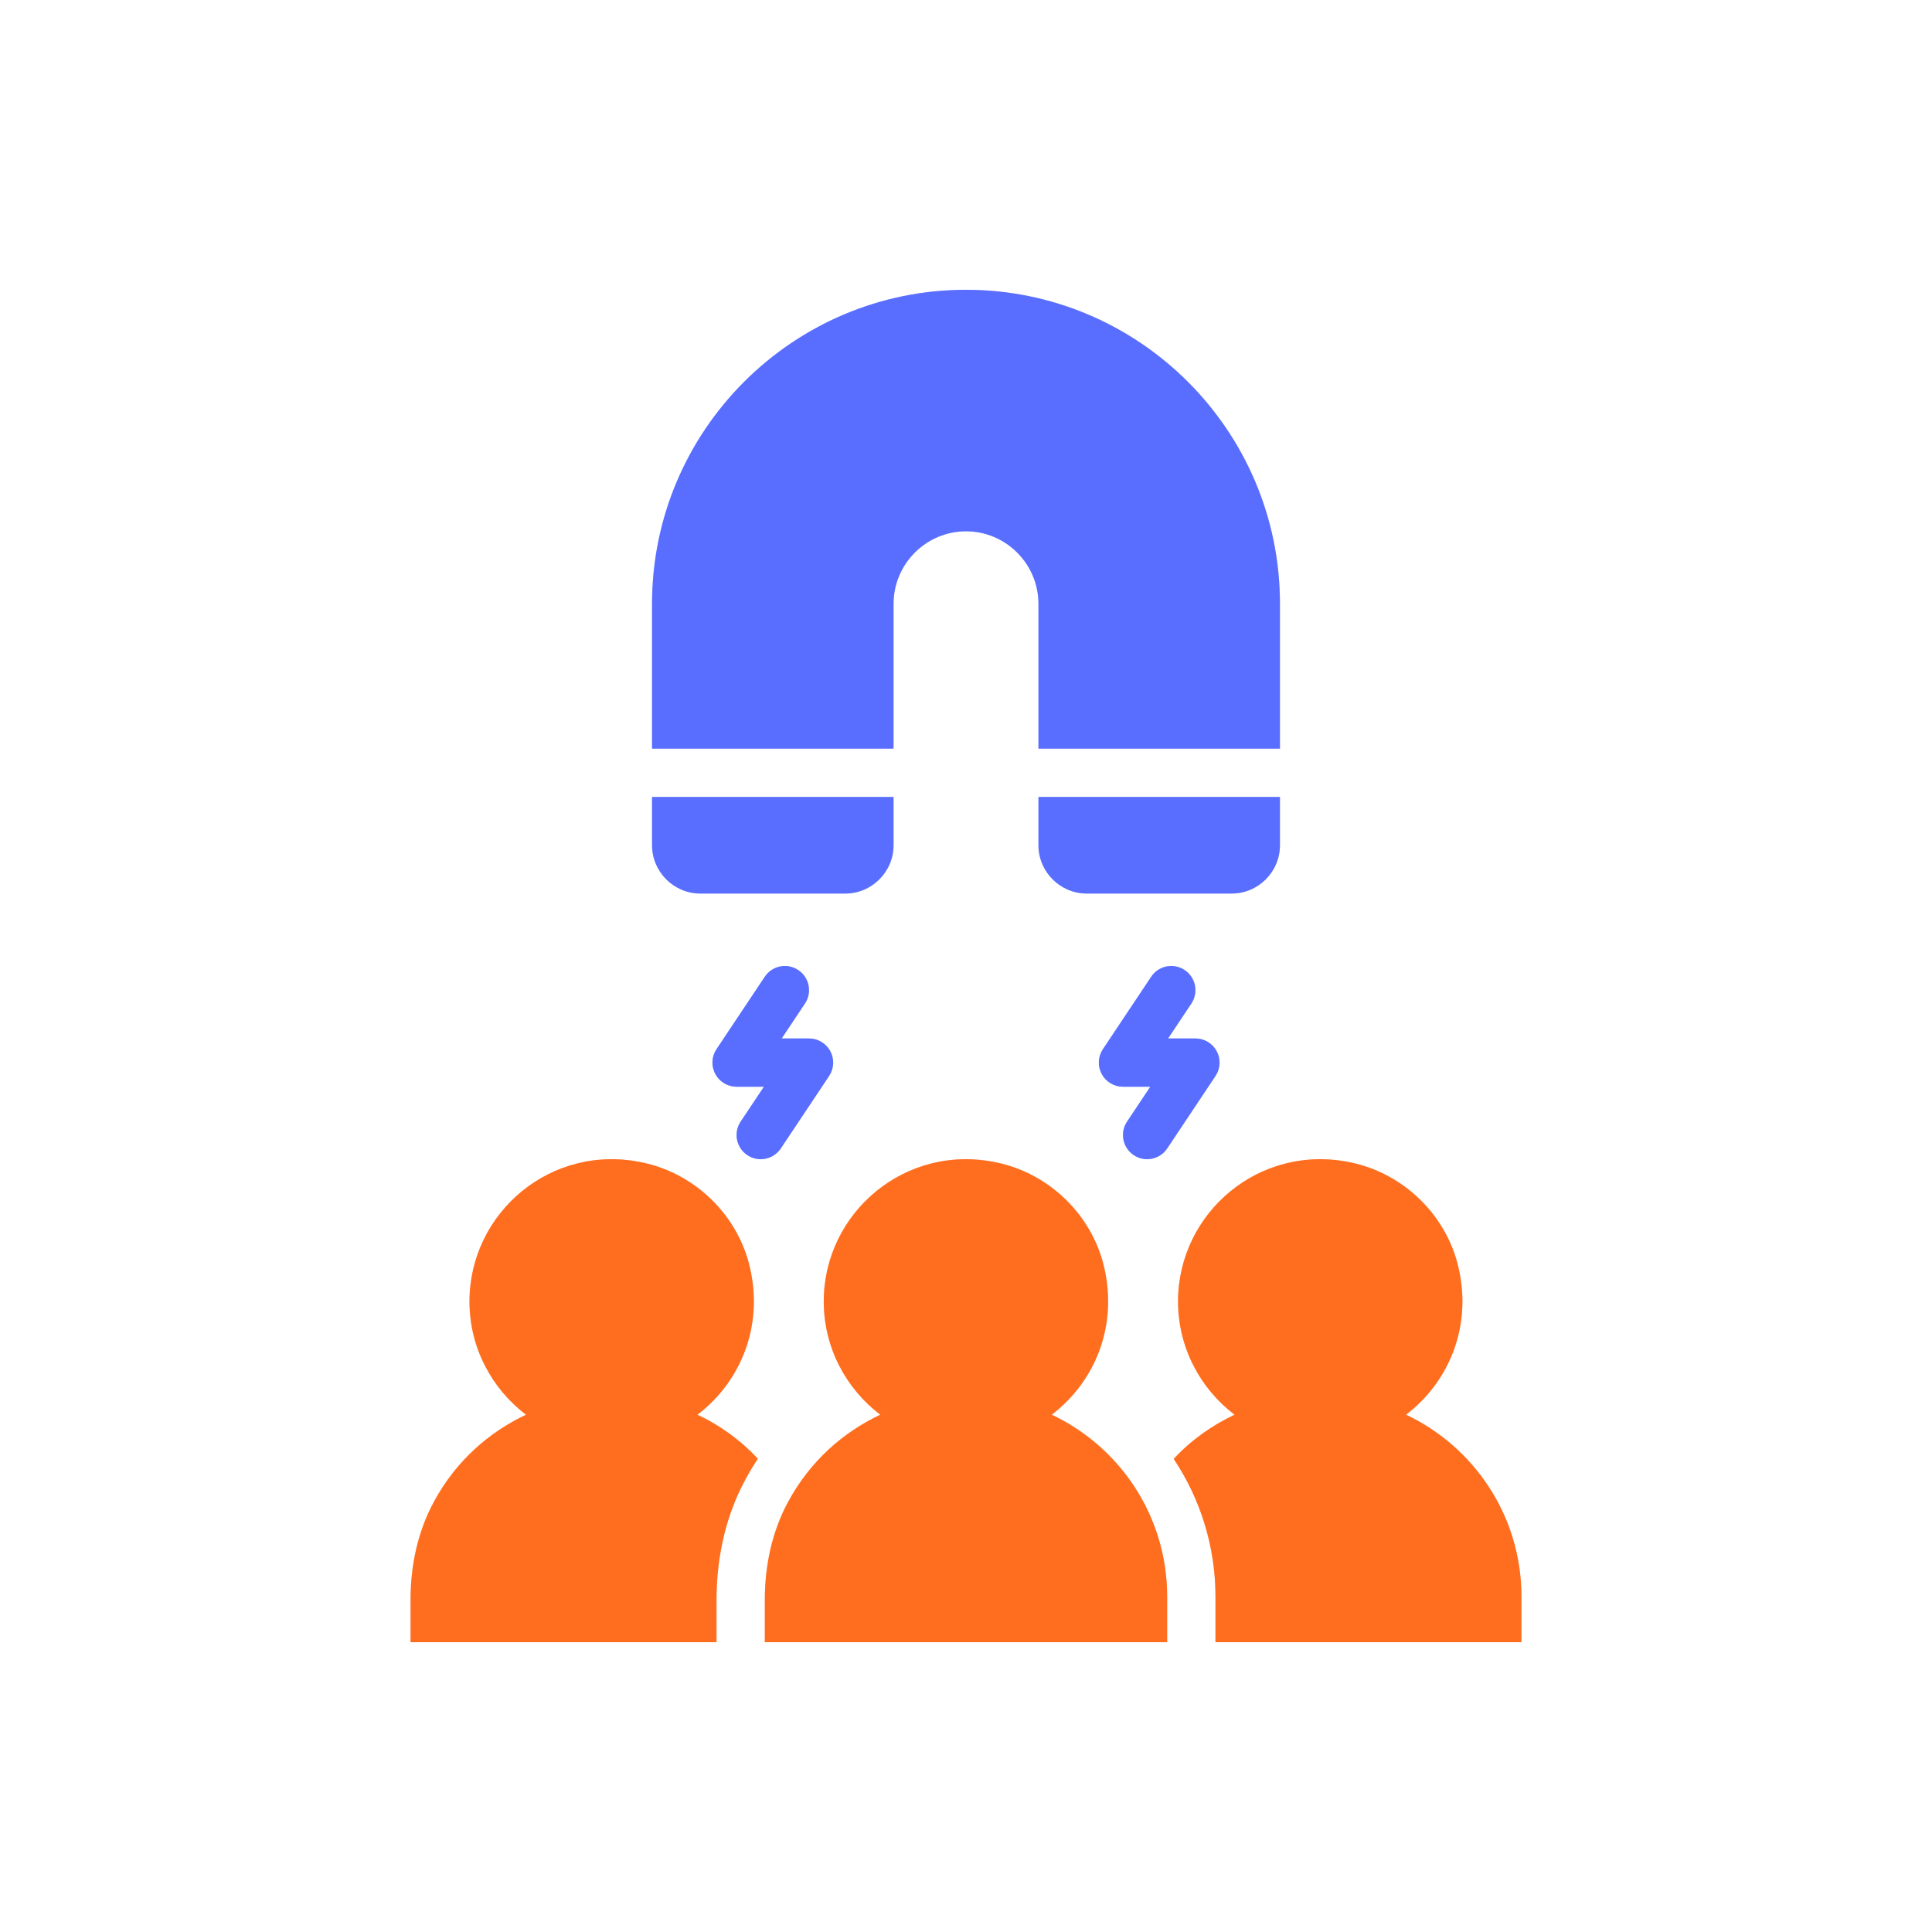 <svg width="100" height="100" viewBox="0 0 100 100" fill="none" xmlns="http://www.w3.org/2000/svg">
<g opacity="0.3" filter="url(#filter0_f_1390_11301)">
<path d="M54.437 73.225C56.637 71.55 57.875 68.688 57.15 65.588C56.525 62.9 54.325 60.75 51.612 60.175C46.862 59.15 42.637 62.775 42.637 67.363C42.637 69.75 43.788 71.875 45.562 73.225C43.637 74.138 41.95 75.613 40.812 77.7C39.962 79.25 39.587 81.025 39.587 82.8V85H60.412V82.638C60.412 78.475 57.962 74.888 54.437 73.225Z" fill="#FF6E1F"/>
<path d="M72.775 73.225C74.975 71.55 76.213 68.688 75.487 65.588C74.862 62.9 72.662 60.75 69.95 60.175C65.2 59.15 60.975 62.775 60.975 67.363C60.975 69.75 62.125 71.875 63.9 73.225C62.737 73.775 61.65 74.538 60.75 75.513C62.138 77.588 62.913 80.063 62.913 82.638V85H78.75V82.638C78.75 78.475 76.3 74.888 72.775 73.225Z" fill="#FF6E1F"/>
<path d="M38.812 65.588C38.188 62.9 35.987 60.75 33.275 60.175C28.525 59.15 24.3 62.775 24.3 67.363C24.3 69.75 25.45 71.875 27.225 73.225C25.3 74.138 23.613 75.613 22.475 77.7C21.625 79.25 21.25 81.025 21.25 82.8V85H37.087V82.8C37.087 80.5 37.612 78.325 38.625 76.5C38.812 76.15 39.013 75.825 39.225 75.5C38.337 74.55 37.275 73.775 36.1 73.225C38.3 71.55 39.538 68.688 38.812 65.588Z" fill="#FF6E1F"/>
<path d="M36.25 46.25H43.75C45.125 46.25 46.25 45.125 46.25 43.75V41.25H33.75V43.75C33.75 45.125 34.875 46.25 36.25 46.25Z" fill="#596EFF"/>
<path d="M46.25 31.25C46.25 29.188 47.938 27.5 50 27.5C52.062 27.5 53.75 29.188 53.75 31.25V38.75H66.25V31.25C66.25 22.287 58.962 15 50 15C41.038 15 33.75 22.287 33.75 31.25V38.75H46.25V31.25Z" fill="#596EFF"/>
<path d="M53.75 43.75C53.75 45.125 54.875 46.25 56.25 46.25H63.75C65.125 46.25 66.25 45.125 66.25 43.75V41.25H53.75V43.75Z" fill="#596EFF"/>
<path d="M40.415 59.443L42.915 55.693C43.171 55.31 43.195 54.817 42.977 54.41C42.759 54.004 42.336 53.75 41.875 53.75H40.461L41.665 51.943C42.048 51.369 41.893 50.593 41.318 50.21C40.743 49.825 39.968 49.982 39.585 50.556L37.085 54.306C36.829 54.69 36.805 55.183 37.023 55.589C37.241 55.996 37.664 56.25 38.125 56.25H39.539L38.335 58.056C37.952 58.631 38.107 59.407 38.682 59.79C38.895 59.932 39.136 60 39.374 60C39.778 60 40.174 59.804 40.415 59.443Z" fill="#596EFF"/>
<path d="M62.977 54.41C62.759 54.004 62.336 53.75 61.875 53.75H60.461L61.665 51.943C62.048 51.369 61.893 50.593 61.318 50.21C60.742 49.825 59.968 49.982 59.585 50.556L57.085 54.306C56.829 54.69 56.805 55.183 57.023 55.589C57.241 55.996 57.664 56.25 58.125 56.25H59.539L58.335 58.056C57.952 58.631 58.107 59.407 58.682 59.79C58.895 59.932 59.136 60 59.374 60C59.778 60 60.174 59.804 60.415 59.443L62.915 55.693C63.171 55.31 63.195 54.817 62.977 54.41Z" fill="#596EFF"/>
</g>
<path d="M54.437 73.225C56.637 71.55 57.875 68.688 57.15 65.588C56.525 62.9 54.325 60.75 51.612 60.175C46.862 59.15 42.637 62.775 42.637 67.363C42.637 69.75 43.788 71.875 45.562 73.225C43.637 74.138 41.95 75.613 40.812 77.7C39.962 79.25 39.587 81.025 39.587 82.8V85H60.412V82.638C60.412 78.475 57.962 74.888 54.437 73.225Z" fill="#FF6E1F"/>
<path d="M72.775 73.225C74.975 71.55 76.213 68.688 75.487 65.588C74.862 62.9 72.662 60.75 69.95 60.175C65.2 59.15 60.975 62.775 60.975 67.363C60.975 69.75 62.125 71.875 63.9 73.225C62.737 73.775 61.65 74.538 60.75 75.513C62.138 77.588 62.913 80.063 62.913 82.638V85H78.75V82.638C78.75 78.475 76.3 74.888 72.775 73.225Z" fill="#FF6E1F"/>
<path d="M38.812 65.588C38.188 62.9 35.987 60.75 33.275 60.175C28.525 59.15 24.3 62.775 24.3 67.363C24.3 69.75 25.45 71.875 27.225 73.225C25.3 74.138 23.613 75.613 22.475 77.7C21.625 79.25 21.25 81.025 21.25 82.8V85H37.087V82.8C37.087 80.5 37.612 78.325 38.625 76.5C38.812 76.15 39.013 75.825 39.225 75.5C38.337 74.55 37.275 73.775 36.1 73.225C38.3 71.55 39.538 68.688 38.812 65.588Z" fill="#FF6E1F"/>
<path d="M36.25 46.25H43.75C45.125 46.25 46.25 45.125 46.25 43.75V41.25H33.75V43.75C33.75 45.125 34.875 46.25 36.25 46.25Z" fill="#596EFF"/>
<path d="M46.25 31.25C46.25 29.188 47.938 27.5 50 27.5C52.062 27.5 53.75 29.188 53.75 31.25V38.75H66.25V31.25C66.25 22.287 58.962 15 50 15C41.038 15 33.75 22.287 33.75 31.25V38.75H46.25V31.25Z" fill="#596EFF"/>
<path d="M53.75 43.75C53.75 45.125 54.875 46.25 56.25 46.25H63.75C65.125 46.25 66.25 45.125 66.25 43.75V41.25H53.75V43.75Z" fill="#596EFF"/>
<path d="M40.415 59.443L42.915 55.693C43.171 55.31 43.195 54.817 42.977 54.41C42.759 54.004 42.336 53.75 41.875 53.75H40.461L41.665 51.943C42.048 51.369 41.893 50.593 41.318 50.21C40.743 49.825 39.968 49.982 39.585 50.556L37.085 54.306C36.829 54.69 36.805 55.183 37.023 55.589C37.241 55.996 37.664 56.25 38.125 56.25H39.539L38.335 58.056C37.952 58.631 38.107 59.407 38.682 59.79C38.895 59.932 39.136 60 39.374 60C39.778 60 40.174 59.804 40.415 59.443Z" fill="#596EFF"/>
<path d="M62.977 54.41C62.759 54.004 62.336 53.75 61.875 53.75H60.461L61.665 51.943C62.048 51.369 61.893 50.593 61.318 50.21C60.742 49.825 59.968 49.982 59.585 50.556L57.085 54.306C56.829 54.69 56.805 55.183 57.023 55.589C57.241 55.996 57.664 56.25 58.125 56.25H59.539L58.335 58.056C57.952 58.631 58.107 59.407 58.682 59.79C58.895 59.932 59.136 60 59.374 60C59.778 60 60.174 59.804 60.415 59.443L62.915 55.693C63.171 55.31 63.195 54.817 62.977 54.41Z" fill="#596EFF"/>
<defs>
<filter id="filter0_f_1390_11301" x="6.25" y="0" width="87.5" height="100" filterUnits="userSpaceOnUse" color-interpolation-filters="sRGB">
<feFlood flood-opacity="0" result="BackgroundImageFix"/>
<feBlend mode="normal" in="SourceGraphic" in2="BackgroundImageFix" result="shape"/>
<feGaussianBlur stdDeviation="7.5" result="effect1_foregroundBlur_1390_11301"/>
</filter>
</defs>
</svg>
